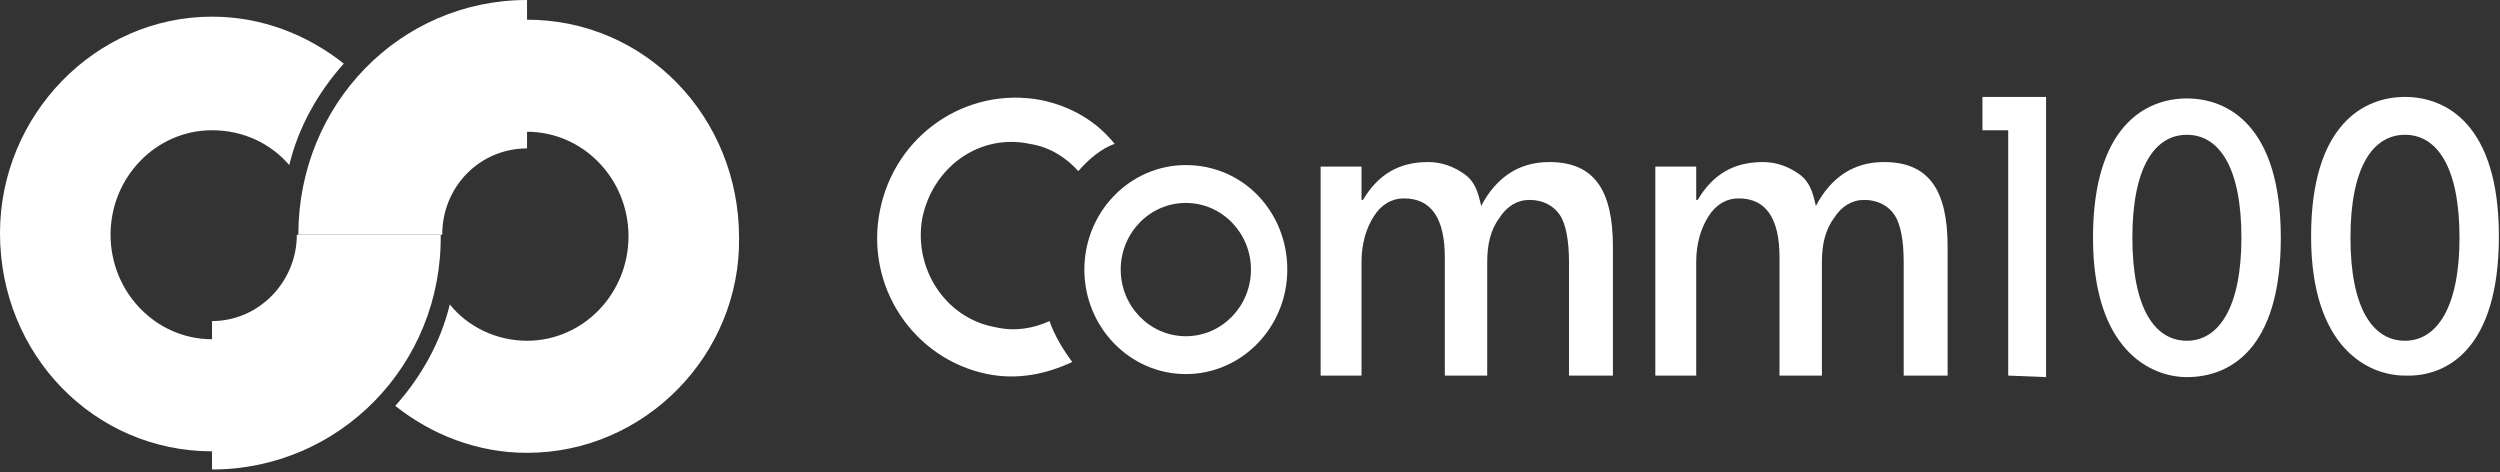 <svg width="323" height="61" viewBox="0 0 323 61" fill="none" xmlns="http://www.w3.org/2000/svg">
<rect x="0" y="0" width="323" height="61" fill="#333333" stroke="none"/>
<g clip-path="url(#clip0)">
<path d="M68.093 58.505C61.636 58.505 55.766 56.157 51.07 52.44C54.396 48.722 56.94 44.222 58.114 39.33C60.462 42.265 64.18 44.026 68.093 44.026C75.333 44.026 81.203 37.96 81.203 30.525C81.203 23.089 75.333 17.023 68.093 17.023C64.18 17.023 60.462 18.785 58.114 21.72C56.744 16.828 54.201 12.327 51.07 8.61C55.766 4.696 61.636 2.544 68.093 2.544C83.356 2.544 95.487 15.067 95.487 30.72C95.683 45.787 83.356 58.505 68.093 58.505Z" fill="white"/>
<path d="M57.136 30.329H38.547C38.547 13.501 51.657 0 68.093 0V19.176C62.028 19.176 57.136 24.067 57.136 30.329Z" fill="white"/>
<path d="M27.394 16.828C20.154 16.828 14.284 22.893 14.284 30.329C14.284 37.764 20.154 43.83 27.394 43.83C31.307 43.83 35.025 42.069 37.373 39.134C38.743 44.026 41.286 48.526 44.417 52.244C39.721 56.157 33.851 58.31 27.394 58.31C12.132 58.31 0 45.787 0 30.133C0 14.871 12.327 2.152 27.394 2.152C33.851 2.152 39.721 4.5 44.417 8.218C41.091 11.936 38.547 16.436 37.373 21.328C35.025 18.589 31.503 16.828 27.394 16.828Z" fill="white"/>
<path d="M27.394 60.658V41.482C33.46 41.482 38.351 36.395 38.351 30.329H56.94C57.136 47.157 43.83 60.658 27.394 60.658Z" fill="white"/>
<path d="M259.459 48.526V16.828H256.132V12.523H264.351V48.722L259.459 48.526Z" fill="white"/>
<path d="M139.317 22.111C137.752 20.35 135.6 18.98 133.056 18.589C126.599 17.219 120.533 21.524 119.163 28.177C117.989 34.634 122.098 41.091 128.555 42.265C131.099 42.852 133.447 42.46 135.6 41.482C136.187 43.243 137.361 45.2 138.535 46.765C135.208 48.331 131.49 49.113 127.577 48.331C117.989 46.374 111.728 36.982 113.684 27.198C115.641 17.415 124.838 11.153 134.425 12.914C138.339 13.697 141.665 15.654 144.013 18.589C142.252 19.176 140.491 20.741 139.317 22.111Z" fill="white"/>
<path d="M202.714 48.526V33.851C202.714 31.111 202.323 28.959 201.54 27.785C200.758 26.611 199.388 25.828 197.627 25.828C196.062 25.828 194.692 26.611 193.714 28.176C192.54 29.742 192.148 31.698 192.148 33.851V48.526H186.67V33.264C186.67 28.176 184.908 25.633 181.386 25.633C179.821 25.633 178.451 26.415 177.473 27.981C176.495 29.546 175.908 31.503 175.908 33.851V48.526H170.625V21.524H175.908V25.828H176.103C178.06 22.502 180.799 20.937 184.517 20.937C186.278 20.937 187.844 21.524 189.213 22.502C190.583 23.48 190.974 24.85 191.366 26.611C193.322 22.893 196.257 20.937 200.171 20.937C206.041 20.937 208.389 24.654 208.389 31.894V48.526H202.714Z" fill="white"/>
<path d="M245.958 48.526V33.851C245.958 31.111 245.566 28.959 244.784 27.785C244.001 26.611 242.631 25.828 240.87 25.828C239.305 25.828 237.935 26.611 236.957 28.176C235.783 29.742 235.391 31.698 235.391 33.851V48.526H229.913V33.264C229.913 28.176 228.152 25.633 224.63 25.633C223.064 25.633 221.694 26.415 220.716 27.981C219.738 29.546 219.151 31.503 219.151 33.851V48.526H213.868V21.524H219.151V25.828H219.346C221.303 22.502 224.042 20.937 227.76 20.937C229.521 20.937 231.087 21.524 232.456 22.502C233.826 23.48 234.217 24.85 234.609 26.611C236.565 22.893 239.5 20.937 243.414 20.937C249.284 20.937 251.632 24.654 251.632 31.894V48.526H245.958Z" fill="white"/>
<path d="M153.21 21.328C145.97 21.328 140.1 27.394 140.1 34.829C140.1 42.265 145.97 48.331 153.21 48.331C160.45 48.331 166.32 42.265 166.32 34.829C166.32 27.394 160.645 21.328 153.21 21.328ZM153.21 43.439C148.514 43.439 144.796 39.526 144.796 34.829C144.796 30.133 148.514 26.22 153.21 26.22C157.906 26.22 161.624 30.133 161.624 34.829C161.624 39.526 157.906 43.439 153.21 43.439Z" fill="white"/>
<path d="M282.548 12.719C277.265 12.719 270.416 16.241 270.416 30.72C270.416 45.2 277.852 48.722 282.548 48.722C288.027 48.722 294.68 45.2 294.68 30.72C294.68 16.241 287.831 12.719 282.548 12.719ZM282.548 44.026C278.439 44.026 275.504 39.917 275.504 30.72C275.504 21.524 278.439 17.415 282.548 17.415C286.657 17.415 289.592 21.524 289.592 30.72C289.592 39.721 286.657 44.026 282.548 44.026Z" fill="white"/>
<path d="M322.856 30.525C322.856 16.045 316.008 12.523 310.724 12.523C305.441 12.523 298.593 16.045 298.593 30.525C298.593 45.004 306.028 48.526 310.724 48.526C316.203 48.722 322.856 45.004 322.856 30.525C322.856 30.72 322.856 30.72 322.856 30.525ZM310.724 44.026C306.615 44.026 303.68 39.917 303.68 30.72C303.68 21.524 306.615 17.415 310.724 17.415C314.834 17.415 317.769 21.524 317.769 30.72C317.769 39.721 314.834 44.026 310.724 44.026Z" fill="white"/>
</g>
<defs>
<clipPath id="clip0">
<rect width="322.856" height="60.658" fill="white"/>
</clipPath>
</defs>
</svg>
